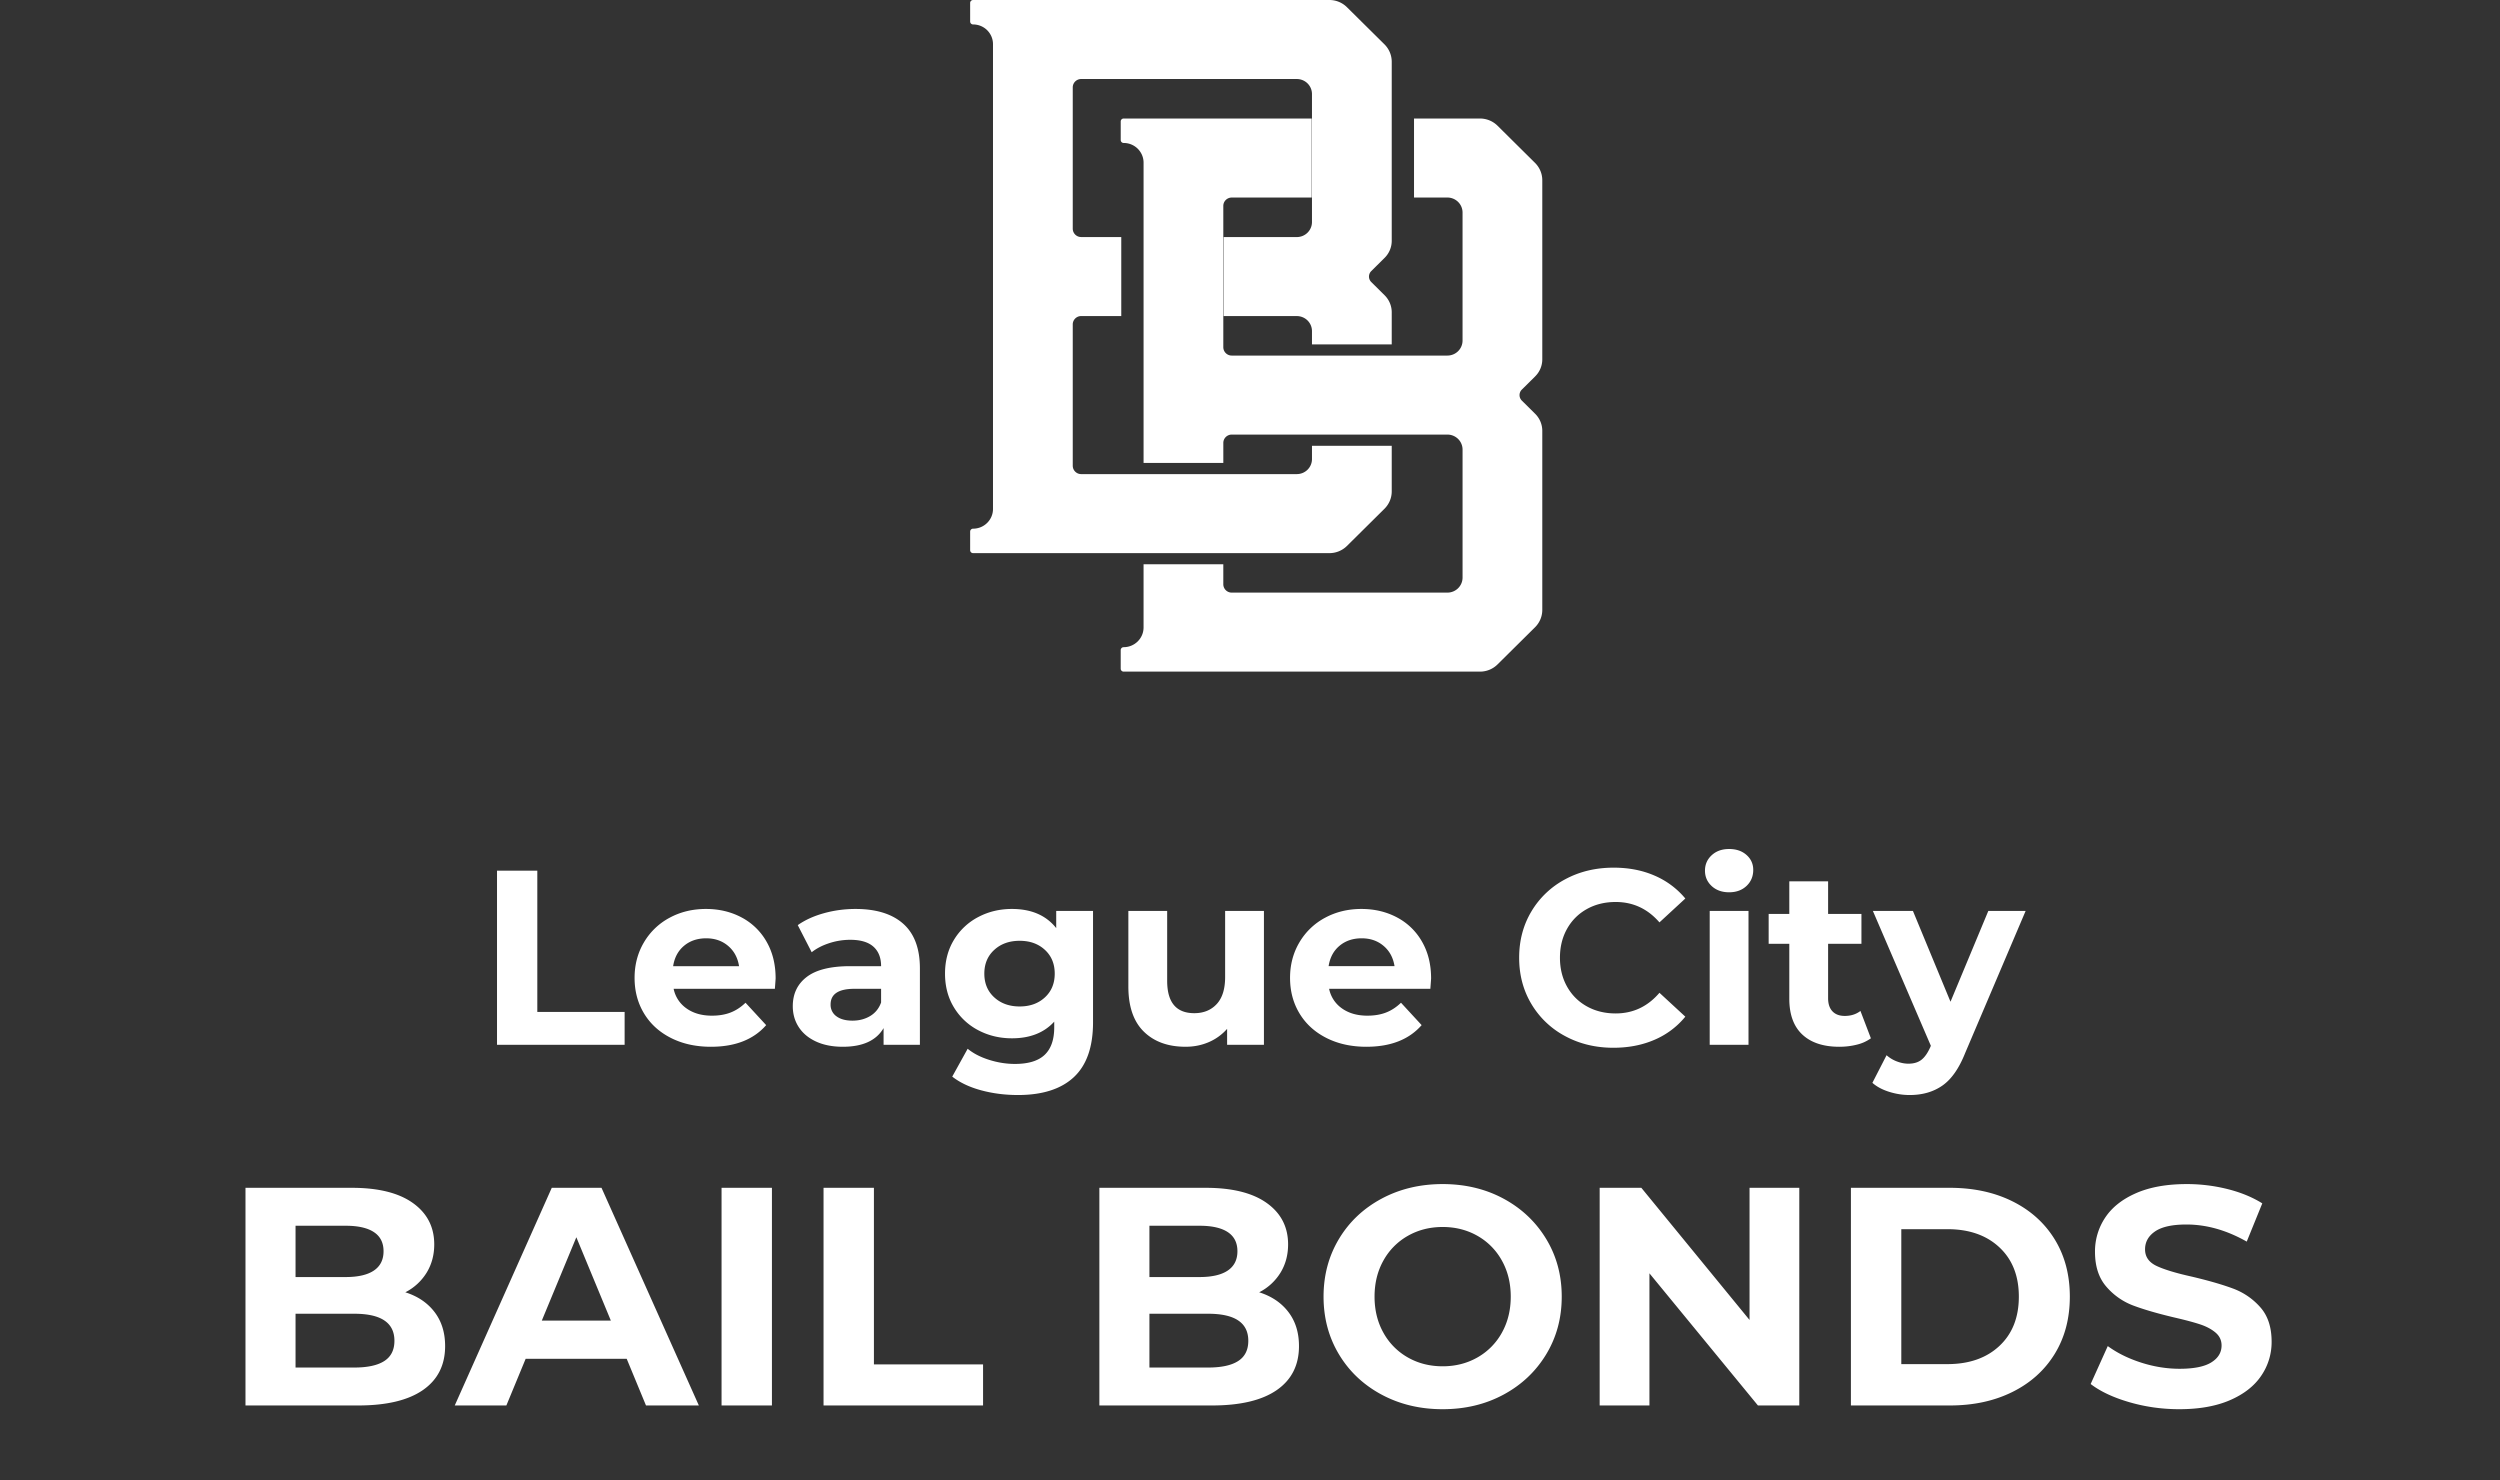 <svg width="201" height="119" viewBox="0 0 201 119" xmlns="http://www.w3.org/2000/svg">
    <rect x="0" y="0" width="201" height="119" fill="#333333" stroke="none"/>
    <g fill="#FFF" fill-rule="evenodd">
        <path d="M28.788 113c2.283 0 4.02-.412 5.212-1.237 1.192-.826 1.788-2.005 1.788-3.538 0-1.083-.284-1.996-.85-2.737-.567-.742-1.35-1.271-2.35-1.588a4.29 4.29 0 0 0 1.712-1.575c.408-.667.613-1.425.613-2.275 0-1.4-.571-2.508-1.713-3.325-1.142-.817-2.78-1.225-4.913-1.225h-8.55V113h9.05zm-1-10.325h-4.026V98.55h4.026c1 0 1.758.17 2.274.513.517.341.775.854.775 1.537 0 .683-.258 1.2-.774 1.55-.517.35-1.275.525-2.275.525zm.7 7.275h-4.726v-4.325h4.726c2.15 0 3.224.725 3.224 2.175 0 .733-.27 1.275-.812 1.625-.542.35-1.346.525-2.412.525zM40.712 113l1.55-3.75h8.126l1.55 3.75h4.25l-7.826-17.5h-4l-7.8 17.5h4.15zm8.4-6.825h-5.55l2.776-6.7 2.774 6.7zM62.063 113V95.5h-4.05V113h4.05zm16.975 0v-3.3h-8.775V95.5h-4.05V113h12.825zm18.4 0c2.284 0 4.021-.412 5.213-1.237 1.192-.826 1.787-2.005 1.787-3.538 0-1.083-.283-1.996-.85-2.737-.566-.742-1.35-1.271-2.35-1.588a4.29 4.29 0 0 0 1.713-1.575c.408-.667.612-1.425.612-2.275 0-1.4-.57-2.508-1.712-3.325-1.142-.817-2.78-1.225-4.912-1.225h-8.55V113h9.05zm-1-10.325h-4.025V98.55h4.025c1 0 1.759.17 2.276.513.516.341.775.854.775 1.537 0 .683-.259 1.2-.775 1.55-.517.35-1.275.525-2.275.525zm.7 7.275h-4.725v-4.325h4.725c2.15 0 3.225.725 3.225 2.175 0 .733-.27 1.275-.812 1.625-.542.35-1.346.525-2.412.525zm18.85 3.35c1.817 0 3.45-.392 4.9-1.175 1.45-.783 2.592-1.862 3.425-3.237.834-1.376 1.25-2.921 1.25-4.638s-.416-3.263-1.25-4.638c-.833-1.374-1.974-2.454-3.424-3.237-1.45-.783-3.084-1.175-4.9-1.175-1.817 0-3.455.392-4.913 1.175-1.458.783-2.6 1.862-3.425 3.237-.825 1.376-1.238 2.921-1.238 4.638s.413 3.263 1.238 4.638c.825 1.374 1.967 2.454 3.425 3.237 1.458.783 3.096 1.175 4.912 1.175zm0-3.45c-1.033 0-1.966-.237-2.8-.712a5.113 5.113 0 0 1-1.962-1.988c-.475-.85-.712-1.817-.712-2.9s.237-2.05.712-2.9a5.113 5.113 0 0 1 1.963-1.987c.833-.475 1.766-.713 2.8-.713 1.033 0 1.966.237 2.8.712a5.113 5.113 0 0 1 1.962 1.988c.475.85.713 1.817.713 2.9s-.238 2.05-.713 2.9a5.113 5.113 0 0 1-1.963 1.987c-.833.475-1.766.713-2.8.713zm16.626 3.15v-10.625L141.338 113h3.325V95.5h-4v10.625l-8.7-10.625h-3.35V113h4zm24.15 0c1.9 0 3.579-.362 5.037-1.088 1.458-.725 2.592-1.745 3.4-3.062.808-1.317 1.213-2.85 1.213-4.6 0-1.75-.405-3.283-1.213-4.6-.808-1.317-1.942-2.338-3.4-3.063-1.458-.725-3.138-1.087-5.038-1.087h-7.95V113h7.95zm-.2-3.325h-3.7v-10.85h3.7c1.75 0 3.145.487 4.187 1.462 1.042.975 1.563 2.296 1.563 3.963 0 1.667-.521 2.987-1.563 3.963-1.042.975-2.438 1.462-4.188 1.462zm18.65 3.625c1.6 0 2.958-.242 4.075-.725 1.116-.483 1.954-1.138 2.512-1.963a4.779 4.779 0 0 0 .837-2.737c0-1.167-.304-2.092-.912-2.775a5.423 5.423 0 0 0-2.188-1.5c-.85-.317-1.941-.633-3.275-.95-1.283-.283-2.237-.57-2.862-.863-.625-.291-.938-.737-.938-1.337s.271-1.083.813-1.45c.542-.367 1.38-.55 2.512-.55 1.617 0 3.234.458 4.85 1.375l1.25-3.075c-.8-.5-1.733-.883-2.8-1.15a13.452 13.452 0 0 0-3.274-.4c-1.6 0-2.955.242-4.063.725-1.108.483-1.938 1.138-2.488 1.963a4.87 4.87 0 0 0-.825 2.762c0 1.167.305 2.1.913 2.8a5.32 5.32 0 0 0 2.188 1.525c.85.317 1.941.633 3.274.95.867.2 1.555.383 2.063.55.508.167.925.388 1.25.663.325.274.488.62.488 1.037 0 .567-.275 1.02-.826 1.362-.55.342-1.4.513-2.55.513-1.033 0-2.066-.167-3.1-.5-1.033-.333-1.924-.775-2.674-1.325l-1.375 3.05c.783.6 1.82 1.087 3.112 1.462 1.292.376 2.63.563 4.013.563zM50.22 84v-2.64H43.2V70h-3.24v14h10.26zm6.94.16c1.947 0 3.427-.58 4.44-1.74l-1.66-1.8c-.373.36-.777.623-1.21.79-.433.167-.93.25-1.49.25-.813 0-1.493-.193-2.04-.58a2.535 2.535 0 0 1-1.04-1.58h8.14c.04-.52.06-.8.06-.84 0-1.12-.243-2.103-.73-2.95a4.963 4.963 0 0 0-2.01-1.95c-.853-.453-1.807-.68-2.86-.68-1.08 0-2.057.237-2.93.71a5.254 5.254 0 0 0-2.06 1.98c-.5.847-.75 1.797-.75 2.85 0 1.067.253 2.02.76 2.86.507.84 1.227 1.497 2.16 1.97.933.473 2.007.71 3.22.71zm2.26-6.48h-5.3c.107-.693.4-1.24.88-1.64.48-.4 1.073-.6 1.78-.6.693 0 1.28.203 1.76.61s.773.95.88 1.63zm8.34 6.48c1.6 0 2.693-.5 3.28-1.5V84h2.92v-6.14c0-1.6-.447-2.797-1.34-3.59-.893-.793-2.173-1.19-3.84-1.19-.867 0-1.71.113-2.53.34-.82.227-1.523.547-2.11.96l1.12 2.18c.387-.307.857-.55 1.41-.73a5.43 5.43 0 0 1 1.69-.27c.827 0 1.447.183 1.86.55.413.367.62.89.62 1.57h-2.48c-1.573 0-2.737.287-3.49.86-.753.573-1.13 1.36-1.13 2.36 0 .627.16 1.187.48 1.68.32.493.783.88 1.39 1.16.607.28 1.323.42 2.15.42zm.78-2.1c-.547 0-.977-.117-1.29-.35a1.122 1.122 0 0 1-.47-.95c0-.84.64-1.26 1.92-1.26h2.14v1.1c-.173.48-.467.843-.88 1.09-.413.247-.887.37-1.42.37zm13.3 5.98c1.973 0 3.473-.48 4.5-1.44 1.027-.96 1.54-2.427 1.54-4.4v-8.96h-2.96v1.38c-.813-1.027-2-1.54-3.56-1.54-.987 0-1.89.217-2.71.65a4.954 4.954 0 0 0-1.95 1.83c-.48.787-.72 1.693-.72 2.72 0 1.027.24 1.933.72 2.72a4.954 4.954 0 0 0 1.95 1.83c.82.433 1.723.65 2.71.65 1.453 0 2.587-.447 3.4-1.34v.46c0 .987-.257 1.723-.77 2.21-.513.487-1.31.73-2.39.73-.693 0-1.387-.11-2.08-.33-.693-.22-1.267-.517-1.72-.89l-1.24 2.24c.613.48 1.387.847 2.32 1.1.933.253 1.92.38 2.96.38zm.14-7.12c-.827 0-1.507-.243-2.04-.73-.533-.487-.8-1.123-.8-1.91 0-.787.267-1.423.8-1.91.533-.487 1.213-.73 2.04-.73s1.503.243 2.03.73c.527.487.79 1.123.79 1.91 0 .787-.263 1.423-.79 1.91-.527.487-1.203.73-2.03.73zm13.34 3.24c.667 0 1.287-.123 1.86-.37a4.138 4.138 0 0 0 1.48-1.07V84h2.96V73.24H98.5v5.32c0 .96-.227 1.683-.68 2.17-.453.487-1.053.73-1.8.73-1.453 0-2.18-.867-2.18-2.6v-5.62h-3.12v6.08c0 1.6.413 2.807 1.24 3.62.827.813 1.947 1.22 3.36 1.22zm14.54 0c1.947 0 3.427-.58 4.44-1.74l-1.66-1.8c-.373.36-.777.623-1.21.79-.433.167-.93.25-1.49.25-.813 0-1.493-.193-2.04-.58a2.535 2.535 0 0 1-1.04-1.58H115c.04-.52.06-.8.06-.84 0-1.12-.243-2.103-.73-2.95a4.963 4.963 0 0 0-2.01-1.95c-.853-.453-1.807-.68-2.86-.68-1.08 0-2.057.237-2.93.71a5.254 5.254 0 0 0-2.06 1.98c-.5.847-.75 1.797-.75 2.85 0 1.067.253 2.02.76 2.86.507.84 1.227 1.497 2.16 1.97.933.473 2.007.71 3.22.71zm2.26-6.48h-5.3c.107-.693.4-1.24.88-1.64.48-.4 1.073-.6 1.78-.6.693 0 1.28.203 1.76.61s.773.95.88 1.63zm17.6 6.56c1.213 0 2.313-.213 3.3-.64a6.483 6.483 0 0 0 2.48-1.86l-2.08-1.92c-.947 1.107-2.12 1.66-3.52 1.66-.867 0-1.64-.19-2.32-.57-.68-.38-1.21-.91-1.59-1.59-.38-.68-.57-1.453-.57-2.32 0-.867.19-1.64.57-2.32.38-.68.91-1.21 1.59-1.59.68-.38 1.453-.57 2.32-.57 1.4 0 2.573.547 3.52 1.64l2.08-1.92a6.59 6.59 0 0 0-2.47-1.84c-.98-.427-2.077-.64-3.29-.64-1.44 0-2.737.31-3.89.93a6.94 6.94 0 0 0-2.72 2.58c-.66 1.1-.99 2.343-.99 3.73s.33 2.63.99 3.73a6.94 6.94 0 0 0 2.72 2.58c1.153.62 2.443.93 3.87.93zm9.3-12.5c.573 0 1.04-.17 1.4-.51.36-.34.54-.77.54-1.29 0-.48-.18-.88-.54-1.2-.36-.32-.827-.48-1.4-.48s-1.04.167-1.4.5c-.36.333-.54.747-.54 1.24s.18.907.54 1.24c.36.333.827.5 1.4.5zM140.58 84V73.24h-3.12V84h3.12zm7.3.16c.493 0 .963-.057 1.41-.17a3.207 3.207 0 0 0 1.13-.51l-.84-2.2c-.347.267-.767.4-1.26.4-.427 0-.757-.123-.99-.37-.233-.247-.35-.597-.35-1.05v-4.38h2.68v-2.4h-2.68v-2.62h-3.12v2.62h-1.66v2.4h1.66v4.42c0 1.267.35 2.227 1.05 2.88.7.653 1.69.98 2.97.98zm5.66 3.88c1.027 0 1.903-.253 2.63-.76.727-.507 1.337-1.38 1.83-2.62l4.86-11.42h-3l-3.04 7.3-3.02-7.3h-3.22l4.66 10.84-.04.1c-.213.48-.453.823-.72 1.03-.267.207-.613.31-1.04.31-.307 0-.617-.06-.93-.18a2.679 2.679 0 0 1-.83-.5l-1.14 2.22c.347.307.793.547 1.34.72.547.173 1.1.26 1.66.26z" fill-rule="nonzero"/>
        <path d="M111.315 3.57 108.29.575A2.003 2.003 0 0 0 106.884 0H78.237A.236.236 0 0 0 78 .235v1.496c0 .13.106.235.237.235.443 0 .843.178 1.132.464.288.29.468.683.468 1.121V40.92c0 .874-.715 1.585-1.6 1.585a.236.236 0 0 0-.237.235v1.497c0 .13.106.235.237.235h28.647c.53 0 1.032-.207 1.407-.575l3.024-2.996c.371-.372.58-.87.58-1.394V35.84h-6.412v1.068c0 .67-.545 1.21-1.221 1.21H86.925a.676.676 0 0 1-.676-.67V26.081c0-.368.304-.67.676-.67h3.225v-6.353h-3.225a.675.675 0 0 1-.676-.67V7.023c0-.368.304-.67.676-.67h17.337c.676 0 1.221.54 1.221 1.21V17.85c0 .67-.545 1.21-1.221 1.21h-5.886v6.353h5.886c.676 0 1.221.54 1.221 1.21v1.067h6.412V25.11c0-.514-.205-1.007-.574-1.372l-1.07-1.061a.62.62 0 0 1 0-.883l1.07-1.061c.369-.365.574-.858.574-1.372V4.965c0-.524-.209-1.023-.58-1.395"/>
        <path d="M123.426 30.262c.37-.365.574-.857.574-1.372V14.494c0-.524-.208-1.022-.58-1.394l-3.023-2.996a2.004 2.004 0 0 0-1.407-.575h-5.303v6.353h2.68c.677 0 1.222.54 1.222 1.21v10.286c0 .67-.545 1.21-1.222 1.21H99.03a.676.676 0 0 1-.676-.67V16.553c0-.369.304-.67.676-.67h6.43V9.528H90.343a.235.235 0 0 0-.237.235v1.497c0 .13.106.235.237.235.443 0 .843.178 1.132.464.288.288.468.682.468 1.12V37.22h6.412V35.61c0-.368.304-.67.676-.67h17.337c.677 0 1.222.54 1.222 1.21v10.286c0 .67-.545 1.21-1.222 1.21H99.03a.675.675 0 0 1-.676-.67v-1.608h-6.412v5.08c0 .873-.715 1.585-1.6 1.585a.235.235 0 0 0-.237.235v1.496c0 .13.106.235.237.235h28.648c.529 0 1.032-.206 1.407-.575l3.023-2.995c.372-.372.58-.87.58-1.395V34.64c0-.514-.205-1.007-.574-1.372l-1.07-1.06a.62.62 0 0 1 0-.884l1.07-1.06"/>
    </g>
</svg>
